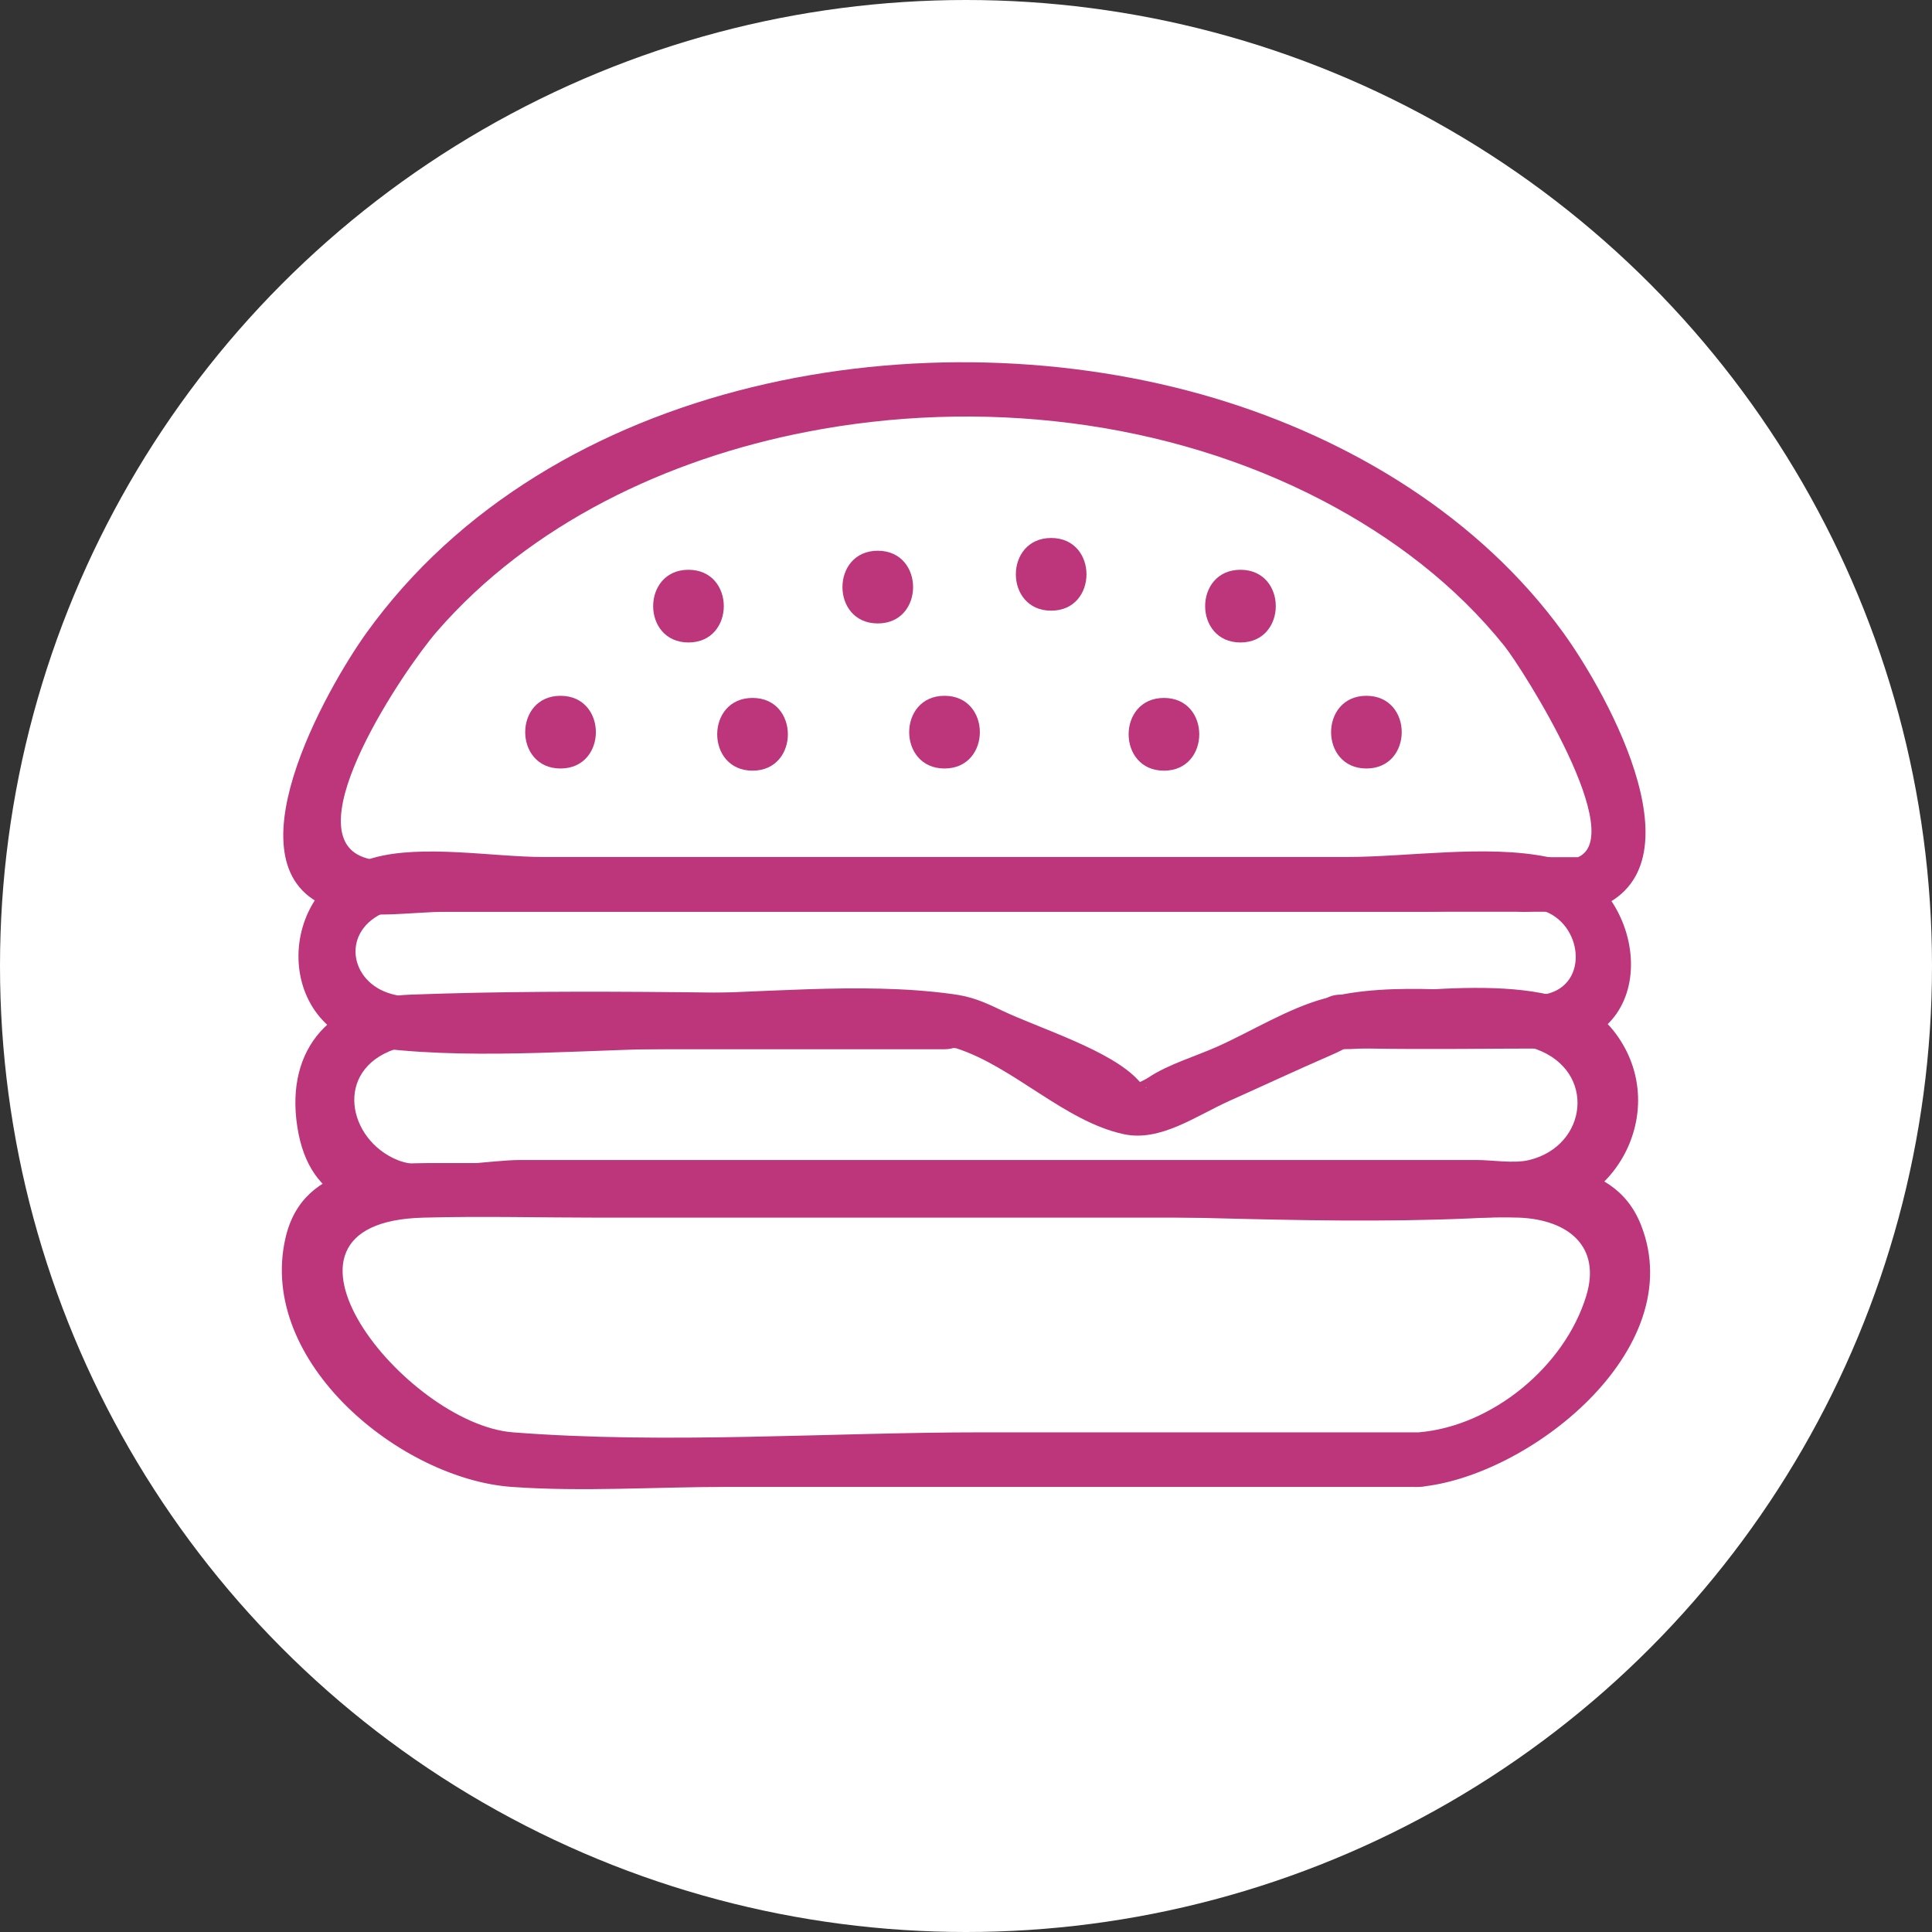 <svg width="48" height="48" viewBox="0 0 48 48" fill="none" xmlns="http://www.w3.org/2000/svg">
<rect x="0" y="0" width="48" height="48" fill="#333333" stroke="none"/>
<circle cx="24" cy="24" r="24" fill="white"/>
<g clip-path="url(#clip0_300_7947)">
<path d="M35.248 35.586H24.417C20.566 35.586 16.585 35.885 12.743 35.586C10.084 35.381 6.041 30.368 10.515 30.252C11.981 30.212 13.451 30.252 14.917 30.252H36.692C37.041 30.252 37.396 30.239 37.75 30.252C38.978 30.306 39.785 30.979 39.408 32.201C38.87 33.958 37.064 35.435 35.248 35.586C34.378 35.658 34.374 37.014 35.248 36.942C37.934 36.719 42.009 33.553 40.767 30.426C40.063 28.655 37.875 28.896 36.293 28.896H11.255C9.641 28.896 7.529 28.816 7.09 30.77C6.395 33.847 9.968 36.75 12.716 36.942C14.469 37.067 16.276 36.942 18.029 36.942H35.253C36.131 36.942 36.131 35.586 35.253 35.586H35.248Z" fill="#BD357A"/>
<path d="M33.294 26.068C34.665 26.068 36.898 25.604 38.171 26.068C39.664 26.612 39.449 28.463 37.996 28.82C37.615 28.914 37.077 28.82 36.687 28.82H12.922C12.129 28.82 10.618 29.123 9.874 28.82C8.641 28.316 8.287 26.595 9.806 26.068C10.264 25.912 11.084 26.068 11.555 26.068H23.471C24.35 26.068 24.35 24.712 23.471 24.712C19.051 24.712 14.599 24.547 10.188 24.712C8.278 24.784 7.081 26.006 7.386 27.991C7.69 29.975 9.174 30.176 10.775 30.176H25.318C29.528 30.176 33.89 30.51 38.086 30.176C40.283 30.002 41.516 27.406 40.081 25.6C38.785 23.972 35.087 24.712 33.303 24.712C32.424 24.712 32.424 26.068 33.303 26.068H33.294Z" fill="#BD357A"/>
<path d="M38.498 24.695C36.741 24.695 34.607 24.347 32.913 24.806C32.016 25.047 31.101 25.618 30.258 25.997C29.712 26.242 29.03 26.439 28.528 26.773C28.393 26.862 28.156 26.96 27.999 27.009C28.515 26.84 28.658 27.255 28.286 26.844C27.604 26.091 25.811 25.546 24.879 25.1C24.426 24.882 24.13 24.757 23.646 24.695C21.346 24.382 18.782 24.695 16.464 24.695H12.689C11.833 24.695 10.56 24.927 9.726 24.695C8.672 24.405 8.457 23.111 9.591 22.652C9.945 22.509 10.69 22.652 11.057 22.652H35.356C36.145 22.652 37.019 22.549 37.799 22.652C37.965 22.674 38.252 22.59 38.409 22.652C39.355 23.035 39.471 24.561 38.306 24.717C37.44 24.833 37.808 26.14 38.669 26.024C41.48 25.645 40.834 21.778 38.454 21.292C36.92 20.979 34.993 21.292 33.441 21.292H13.501C12.254 21.292 10.492 20.971 9.273 21.314C6.749 22.027 6.78 25.729 9.47 26.046C12.021 26.345 14.787 26.046 17.352 26.046H21.745C22.274 26.046 22.799 26.046 23.328 26.046C23.466 26.046 23.632 26.024 23.771 26.046C24.197 26.113 23.305 25.899 23.749 26.041C25.184 26.501 26.448 27.861 27.918 28.178C28.833 28.374 29.712 27.723 30.559 27.344C31.406 26.965 32.227 26.581 33.069 26.215C33.912 25.85 33.047 26.037 33.953 26.05C35.468 26.077 36.983 26.05 38.498 26.05C39.377 26.05 39.377 24.695 38.498 24.695Z" fill="#BD357A"/>
<path d="M39.328 21.296H12.532C11.582 21.296 9.932 21.622 9.026 21.296C7.305 20.676 10.04 16.631 10.855 15.69C13.182 13.009 16.589 11.399 20.041 10.73C24.323 9.896 28.99 10.414 32.872 12.443C34.594 13.344 36.163 14.535 37.378 16.051C37.817 16.6 40.543 20.881 39.144 21.319C38.31 21.577 38.664 22.888 39.507 22.625C42.43 21.715 39.955 17.264 38.844 15.726C36.763 12.849 33.562 10.909 30.187 9.896C23.027 7.751 13.675 9.366 9.103 15.726C8.121 17.095 5.552 21.595 8.201 22.554C9.049 22.862 10.228 22.652 11.107 22.652H39.328C40.206 22.652 40.206 21.296 39.328 21.296Z" fill="#BD357A"/>
<path d="M13.926 19.093C15.097 19.093 15.097 17.287 13.926 17.287C12.756 17.287 12.756 19.093 13.926 19.093Z" fill="#BD357A"/>
<path d="M18.697 19.147C19.867 19.147 19.867 17.34 18.697 17.34C17.526 17.34 17.526 19.147 18.697 19.147Z" fill="#BD357A"/>
<path d="M23.466 19.093C24.637 19.093 24.637 17.287 23.466 17.287C22.296 17.287 22.296 19.093 23.466 19.093Z" fill="#BD357A"/>
<path d="M28.918 19.147C30.088 19.147 30.088 17.34 28.918 17.34C27.748 17.34 27.748 19.147 28.918 19.147Z" fill="#BD357A"/>
<path d="M33.948 19.093C35.118 19.093 35.118 17.287 33.948 17.287C32.778 17.287 32.778 19.093 33.948 19.093Z" fill="#BD357A"/>
<path d="M30.819 15.962C31.989 15.962 31.989 14.156 30.819 14.156C29.649 14.156 29.649 15.962 30.819 15.962Z" fill="#BD357A"/>
<path d="M26.116 15.172C27.286 15.172 27.286 13.366 26.116 13.366C24.946 13.366 24.946 15.172 26.116 15.172Z" fill="#BD357A"/>
<path d="M21.808 15.489C22.978 15.489 22.978 13.683 21.808 13.683C20.638 13.683 20.638 15.489 21.808 15.489Z" fill="#BD357A"/>
<path d="M17.105 15.962C18.275 15.962 18.275 14.156 17.105 14.156C15.935 14.156 15.935 15.962 17.105 15.962Z" fill="#BD357A"/>
</g>
<defs>
<clipPath id="clip0_300_7947">
<rect width="34" height="28" fill="white" transform="translate(7 9)"/>
</clipPath>
</defs>
</svg>
